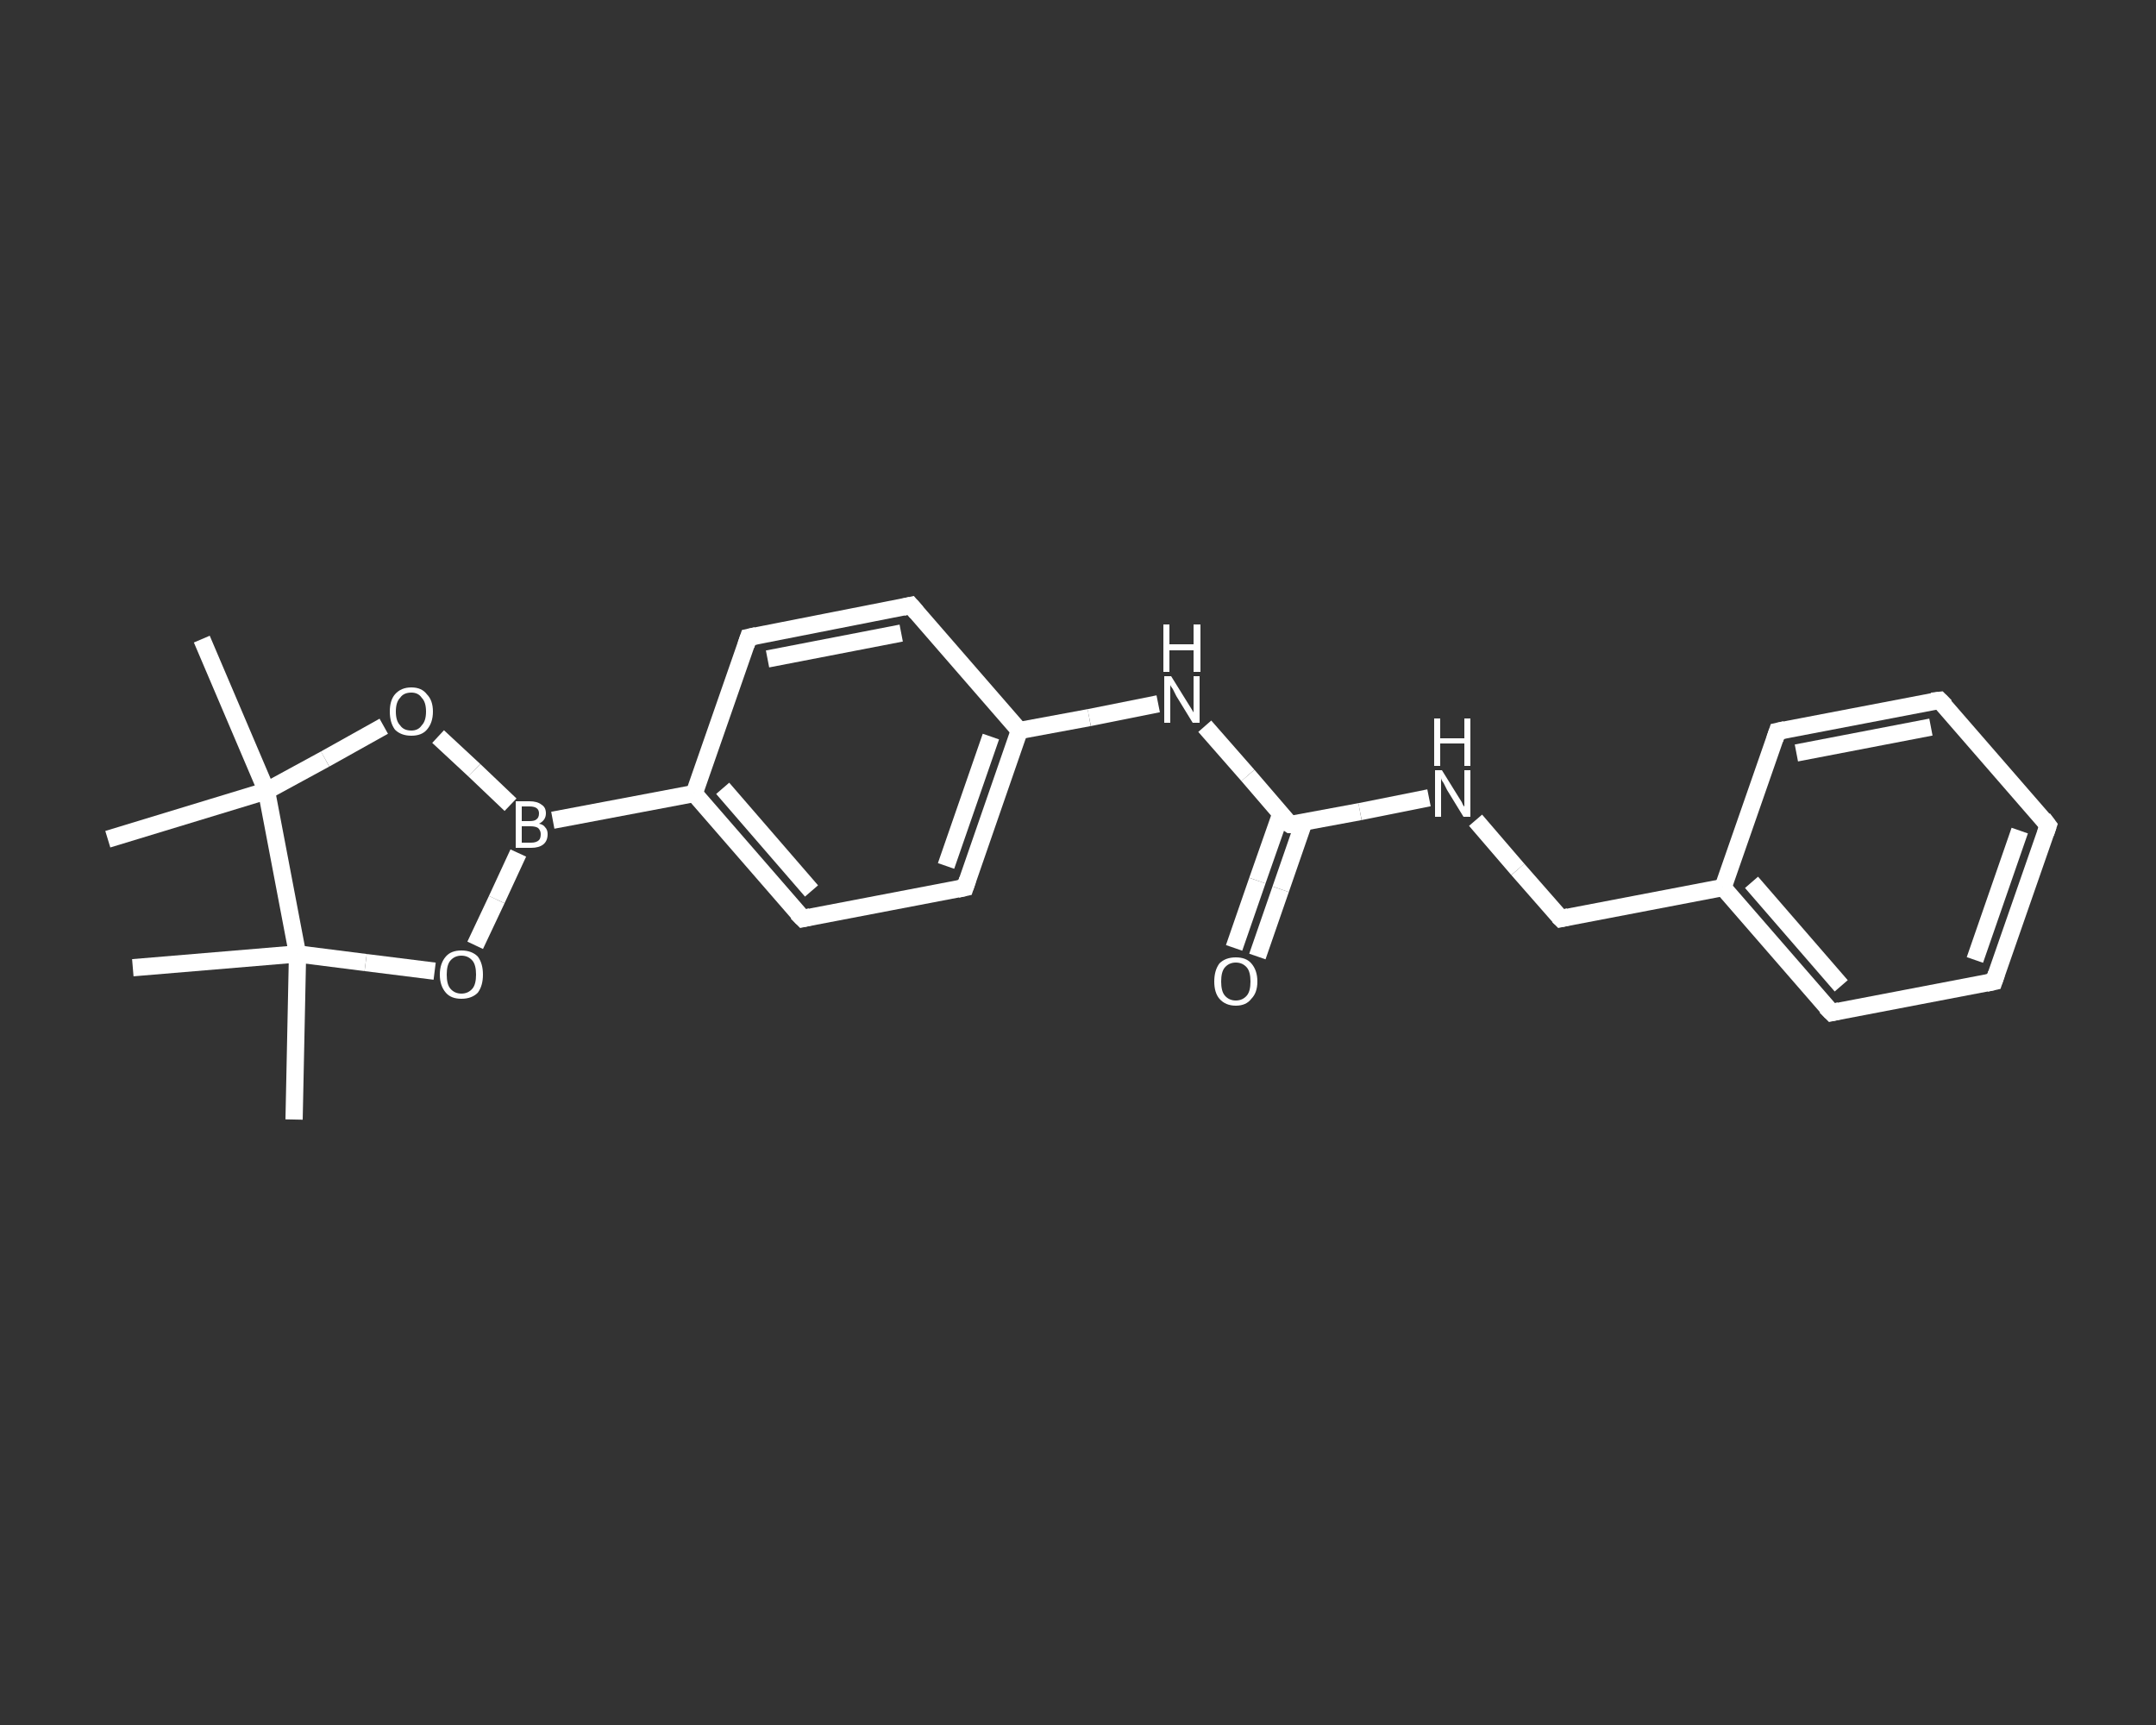 <?xml version='1.0' encoding='iso-8859-1'?>
<svg version='1.1' baseProfile='full'
              xmlns='http://www.w3.org/2000/svg'
                      xmlns:rdkit='http://www.rdkit.org/xml'
                      xmlns:xlink='http://www.w3.org/1999/xlink'
                  xml:space='preserve'
width='250px' height='200px' viewBox='0 0 250 200'>
<rect x="0" y="0" width="250" height="200" fill="#333333" stroke="none"/>
<!-- END OF HEADER -->
<rect style='opacity:1.0;fill:transparent;stroke:none' width='250.0' height='200.0' x='0.0' y='0.0'> </rect>
<path class='bond-0 atom-0 atom-1' d='M 34.1,129.8 L 34.5,110.6' style='fill:none;fill-rule:evenodd;stroke:#FFFFFF;stroke-width:2.0px;stroke-linecap:butt;stroke-linejoin:miter;stroke-opacity:1' />
<path class='bond-1 atom-1 atom-2' d='M 34.5,110.6 L 15.4,112.2' style='fill:none;fill-rule:evenodd;stroke:#FFFFFF;stroke-width:2.0px;stroke-linecap:butt;stroke-linejoin:miter;stroke-opacity:1' />
<path class='bond-2 atom-1 atom-3' d='M 34.5,110.6 L 42.4,111.6' style='fill:none;fill-rule:evenodd;stroke:#FFFFFF;stroke-width:2.0px;stroke-linecap:butt;stroke-linejoin:miter;stroke-opacity:1' />
<path class='bond-2 atom-1 atom-3' d='M 42.4,111.6 L 50.4,112.6' style='fill:none;fill-rule:evenodd;stroke:#FFFFFF;stroke-width:2.0px;stroke-linecap:butt;stroke-linejoin:miter;stroke-opacity:1' />
<path class='bond-3 atom-3 atom-4' d='M 55.1,109.6 L 57.6,104.3' style='fill:none;fill-rule:evenodd;stroke:#FFFFFF;stroke-width:2.0px;stroke-linecap:butt;stroke-linejoin:miter;stroke-opacity:1' />
<path class='bond-3 atom-3 atom-4' d='M 57.6,104.3 L 60.1,98.9' style='fill:none;fill-rule:evenodd;stroke:#FFFFFF;stroke-width:2.0px;stroke-linecap:butt;stroke-linejoin:miter;stroke-opacity:1' />
<path class='bond-4 atom-4 atom-5' d='M 64.1,95.1 L 80.5,92.0' style='fill:none;fill-rule:evenodd;stroke:#FFFFFF;stroke-width:2.0px;stroke-linecap:butt;stroke-linejoin:miter;stroke-opacity:1' />
<path class='bond-5 atom-5 atom-6' d='M 80.5,92.0 L 93.1,106.5' style='fill:none;fill-rule:evenodd;stroke:#FFFFFF;stroke-width:2.0px;stroke-linecap:butt;stroke-linejoin:miter;stroke-opacity:1' />
<path class='bond-5 atom-5 atom-6' d='M 83.8,91.4 L 94.1,103.3' style='fill:none;fill-rule:evenodd;stroke:#FFFFFF;stroke-width:2.0px;stroke-linecap:butt;stroke-linejoin:miter;stroke-opacity:1' />
<path class='bond-6 atom-6 atom-7' d='M 93.1,106.5 L 111.9,102.9' style='fill:none;fill-rule:evenodd;stroke:#FFFFFF;stroke-width:2.0px;stroke-linecap:butt;stroke-linejoin:miter;stroke-opacity:1' />
<path class='bond-7 atom-7 atom-8' d='M 111.9,102.9 L 118.2,84.7' style='fill:none;fill-rule:evenodd;stroke:#FFFFFF;stroke-width:2.0px;stroke-linecap:butt;stroke-linejoin:miter;stroke-opacity:1' />
<path class='bond-7 atom-7 atom-8' d='M 109.7,100.4 L 114.9,85.4' style='fill:none;fill-rule:evenodd;stroke:#FFFFFF;stroke-width:2.0px;stroke-linecap:butt;stroke-linejoin:miter;stroke-opacity:1' />
<path class='bond-8 atom-8 atom-9' d='M 118.2,84.7 L 126.3,83.2' style='fill:none;fill-rule:evenodd;stroke:#FFFFFF;stroke-width:2.0px;stroke-linecap:butt;stroke-linejoin:miter;stroke-opacity:1' />
<path class='bond-8 atom-8 atom-9' d='M 126.3,83.2 L 134.3,81.6' style='fill:none;fill-rule:evenodd;stroke:#FFFFFF;stroke-width:2.0px;stroke-linecap:butt;stroke-linejoin:miter;stroke-opacity:1' />
<path class='bond-9 atom-9 atom-10' d='M 139.7,84.2 L 144.7,89.9' style='fill:none;fill-rule:evenodd;stroke:#FFFFFF;stroke-width:2.0px;stroke-linecap:butt;stroke-linejoin:miter;stroke-opacity:1' />
<path class='bond-9 atom-9 atom-10' d='M 144.7,89.9 L 149.6,95.6' style='fill:none;fill-rule:evenodd;stroke:#FFFFFF;stroke-width:2.0px;stroke-linecap:butt;stroke-linejoin:miter;stroke-opacity:1' />
<path class='bond-10 atom-10 atom-11' d='M 148.5,94.4 L 145.8,102.1' style='fill:none;fill-rule:evenodd;stroke:#FFFFFF;stroke-width:2.0px;stroke-linecap:butt;stroke-linejoin:miter;stroke-opacity:1' />
<path class='bond-10 atom-10 atom-11' d='M 145.8,102.1 L 143.1,109.9' style='fill:none;fill-rule:evenodd;stroke:#FFFFFF;stroke-width:2.0px;stroke-linecap:butt;stroke-linejoin:miter;stroke-opacity:1' />
<path class='bond-10 atom-10 atom-11' d='M 151.2,95.3 L 148.5,103.1' style='fill:none;fill-rule:evenodd;stroke:#FFFFFF;stroke-width:2.0px;stroke-linecap:butt;stroke-linejoin:miter;stroke-opacity:1' />
<path class='bond-10 atom-10 atom-11' d='M 148.5,103.1 L 145.8,110.9' style='fill:none;fill-rule:evenodd;stroke:#FFFFFF;stroke-width:2.0px;stroke-linecap:butt;stroke-linejoin:miter;stroke-opacity:1' />
<path class='bond-11 atom-10 atom-12' d='M 149.6,95.6 L 157.7,94.1' style='fill:none;fill-rule:evenodd;stroke:#FFFFFF;stroke-width:2.0px;stroke-linecap:butt;stroke-linejoin:miter;stroke-opacity:1' />
<path class='bond-11 atom-10 atom-12' d='M 157.7,94.1 L 165.7,92.5' style='fill:none;fill-rule:evenodd;stroke:#FFFFFF;stroke-width:2.0px;stroke-linecap:butt;stroke-linejoin:miter;stroke-opacity:1' />
<path class='bond-12 atom-12 atom-13' d='M 171.1,95.1 L 176.0,100.8' style='fill:none;fill-rule:evenodd;stroke:#FFFFFF;stroke-width:2.0px;stroke-linecap:butt;stroke-linejoin:miter;stroke-opacity:1' />
<path class='bond-12 atom-12 atom-13' d='M 176.0,100.8 L 181.0,106.5' style='fill:none;fill-rule:evenodd;stroke:#FFFFFF;stroke-width:2.0px;stroke-linecap:butt;stroke-linejoin:miter;stroke-opacity:1' />
<path class='bond-13 atom-13 atom-14' d='M 181.0,106.5 L 199.8,102.9' style='fill:none;fill-rule:evenodd;stroke:#FFFFFF;stroke-width:2.0px;stroke-linecap:butt;stroke-linejoin:miter;stroke-opacity:1' />
<path class='bond-14 atom-14 atom-15' d='M 199.8,102.9 L 212.4,117.4' style='fill:none;fill-rule:evenodd;stroke:#FFFFFF;stroke-width:2.0px;stroke-linecap:butt;stroke-linejoin:miter;stroke-opacity:1' />
<path class='bond-14 atom-14 atom-15' d='M 203.1,102.3 L 213.5,114.3' style='fill:none;fill-rule:evenodd;stroke:#FFFFFF;stroke-width:2.0px;stroke-linecap:butt;stroke-linejoin:miter;stroke-opacity:1' />
<path class='bond-15 atom-15 atom-16' d='M 212.4,117.4 L 231.2,113.8' style='fill:none;fill-rule:evenodd;stroke:#FFFFFF;stroke-width:2.0px;stroke-linecap:butt;stroke-linejoin:miter;stroke-opacity:1' />
<path class='bond-16 atom-16 atom-17' d='M 231.2,113.8 L 237.5,95.7' style='fill:none;fill-rule:evenodd;stroke:#FFFFFF;stroke-width:2.0px;stroke-linecap:butt;stroke-linejoin:miter;stroke-opacity:1' />
<path class='bond-16 atom-16 atom-17' d='M 229.0,111.3 L 234.2,96.3' style='fill:none;fill-rule:evenodd;stroke:#FFFFFF;stroke-width:2.0px;stroke-linecap:butt;stroke-linejoin:miter;stroke-opacity:1' />
<path class='bond-17 atom-17 atom-18' d='M 237.5,95.7 L 224.9,81.2' style='fill:none;fill-rule:evenodd;stroke:#FFFFFF;stroke-width:2.0px;stroke-linecap:butt;stroke-linejoin:miter;stroke-opacity:1' />
<path class='bond-18 atom-18 atom-19' d='M 224.9,81.2 L 206.1,84.8' style='fill:none;fill-rule:evenodd;stroke:#FFFFFF;stroke-width:2.0px;stroke-linecap:butt;stroke-linejoin:miter;stroke-opacity:1' />
<path class='bond-18 atom-18 atom-19' d='M 223.9,84.3 L 208.3,87.3' style='fill:none;fill-rule:evenodd;stroke:#FFFFFF;stroke-width:2.0px;stroke-linecap:butt;stroke-linejoin:miter;stroke-opacity:1' />
<path class='bond-19 atom-8 atom-20' d='M 118.2,84.7 L 105.6,70.2' style='fill:none;fill-rule:evenodd;stroke:#FFFFFF;stroke-width:2.0px;stroke-linecap:butt;stroke-linejoin:miter;stroke-opacity:1' />
<path class='bond-20 atom-20 atom-21' d='M 105.6,70.2 L 86.8,73.9' style='fill:none;fill-rule:evenodd;stroke:#FFFFFF;stroke-width:2.0px;stroke-linecap:butt;stroke-linejoin:miter;stroke-opacity:1' />
<path class='bond-20 atom-20 atom-21' d='M 104.5,73.4 L 89.0,76.4' style='fill:none;fill-rule:evenodd;stroke:#FFFFFF;stroke-width:2.0px;stroke-linecap:butt;stroke-linejoin:miter;stroke-opacity:1' />
<path class='bond-21 atom-4 atom-22' d='M 59.2,93.3 L 55.0,89.3' style='fill:none;fill-rule:evenodd;stroke:#FFFFFF;stroke-width:2.0px;stroke-linecap:butt;stroke-linejoin:miter;stroke-opacity:1' />
<path class='bond-21 atom-4 atom-22' d='M 55.0,89.3 L 50.8,85.4' style='fill:none;fill-rule:evenodd;stroke:#FFFFFF;stroke-width:2.0px;stroke-linecap:butt;stroke-linejoin:miter;stroke-opacity:1' />
<path class='bond-22 atom-22 atom-23' d='M 44.5,84.2 L 37.7,88.0' style='fill:none;fill-rule:evenodd;stroke:#FFFFFF;stroke-width:2.0px;stroke-linecap:butt;stroke-linejoin:miter;stroke-opacity:1' />
<path class='bond-22 atom-22 atom-23' d='M 37.7,88.0 L 30.9,91.7' style='fill:none;fill-rule:evenodd;stroke:#FFFFFF;stroke-width:2.0px;stroke-linecap:butt;stroke-linejoin:miter;stroke-opacity:1' />
<path class='bond-23 atom-23 atom-24' d='M 30.9,91.7 L 12.5,97.3' style='fill:none;fill-rule:evenodd;stroke:#FFFFFF;stroke-width:2.0px;stroke-linecap:butt;stroke-linejoin:miter;stroke-opacity:1' />
<path class='bond-24 atom-23 atom-25' d='M 30.9,91.7 L 23.4,74.1' style='fill:none;fill-rule:evenodd;stroke:#FFFFFF;stroke-width:2.0px;stroke-linecap:butt;stroke-linejoin:miter;stroke-opacity:1' />
<path class='bond-25 atom-23 atom-1' d='M 30.9,91.7 L 34.5,110.6' style='fill:none;fill-rule:evenodd;stroke:#FFFFFF;stroke-width:2.0px;stroke-linecap:butt;stroke-linejoin:miter;stroke-opacity:1' />
<path class='bond-26 atom-21 atom-5' d='M 86.8,73.9 L 80.5,92.0' style='fill:none;fill-rule:evenodd;stroke:#FFFFFF;stroke-width:2.0px;stroke-linecap:butt;stroke-linejoin:miter;stroke-opacity:1' />
<path class='bond-27 atom-19 atom-14' d='M 206.1,84.8 L 199.8,102.9' style='fill:none;fill-rule:evenodd;stroke:#FFFFFF;stroke-width:2.0px;stroke-linecap:butt;stroke-linejoin:miter;stroke-opacity:1' />
<path d='M 92.4,105.8 L 93.1,106.5 L 94.0,106.3' style='fill:none;stroke:#FFFFFF;stroke-width:2.0px;stroke-linecap:butt;stroke-linejoin:miter;stroke-opacity:1;' />
<path d='M 111.0,103.1 L 111.9,102.9 L 112.2,102.0' style='fill:none;stroke:#FFFFFF;stroke-width:2.0px;stroke-linecap:butt;stroke-linejoin:miter;stroke-opacity:1;' />
<path d='M 149.3,95.4 L 149.6,95.6 L 150.0,95.6' style='fill:none;stroke:#FFFFFF;stroke-width:2.0px;stroke-linecap:butt;stroke-linejoin:miter;stroke-opacity:1;' />
<path d='M 180.7,106.2 L 181.0,106.5 L 181.9,106.3' style='fill:none;stroke:#FFFFFF;stroke-width:2.0px;stroke-linecap:butt;stroke-linejoin:miter;stroke-opacity:1;' />
<path d='M 211.7,116.7 L 212.4,117.4 L 213.3,117.2' style='fill:none;stroke:#FFFFFF;stroke-width:2.0px;stroke-linecap:butt;stroke-linejoin:miter;stroke-opacity:1;' />
<path d='M 230.3,114.0 L 231.2,113.8 L 231.5,112.9' style='fill:none;stroke:#FFFFFF;stroke-width:2.0px;stroke-linecap:butt;stroke-linejoin:miter;stroke-opacity:1;' />
<path d='M 237.2,96.6 L 237.5,95.7 L 236.9,94.9' style='fill:none;stroke:#FFFFFF;stroke-width:2.0px;stroke-linecap:butt;stroke-linejoin:miter;stroke-opacity:1;' />
<path d='M 225.6,81.9 L 224.9,81.2 L 224.0,81.3' style='fill:none;stroke:#FFFFFF;stroke-width:2.0px;stroke-linecap:butt;stroke-linejoin:miter;stroke-opacity:1;' />
<path d='M 207.0,84.6 L 206.1,84.8 L 205.8,85.7' style='fill:none;stroke:#FFFFFF;stroke-width:2.0px;stroke-linecap:butt;stroke-linejoin:miter;stroke-opacity:1;' />
<path d='M 106.3,71.0 L 105.6,70.2 L 104.7,70.4' style='fill:none;stroke:#FFFFFF;stroke-width:2.0px;stroke-linecap:butt;stroke-linejoin:miter;stroke-opacity:1;' />
<path d='M 87.7,73.7 L 86.8,73.9 L 86.5,74.8' style='fill:none;stroke:#FFFFFF;stroke-width:2.0px;stroke-linecap:butt;stroke-linejoin:miter;stroke-opacity:1;' />
<path class='atom-3' d='M 51.0 113.0
Q 51.0 111.7, 51.7 110.9
Q 52.3 110.2, 53.5 110.2
Q 54.7 110.2, 55.4 110.9
Q 56.0 111.7, 56.0 113.0
Q 56.0 114.3, 55.4 115.1
Q 54.7 115.8, 53.5 115.8
Q 52.3 115.8, 51.7 115.1
Q 51.0 114.3, 51.0 113.0
M 53.5 115.2
Q 54.3 115.2, 54.8 114.6
Q 55.2 114.1, 55.2 113.0
Q 55.2 111.9, 54.8 111.4
Q 54.3 110.8, 53.5 110.8
Q 52.7 110.8, 52.2 111.4
Q 51.8 111.9, 51.8 113.0
Q 51.8 114.1, 52.2 114.6
Q 52.7 115.2, 53.5 115.2
' fill='#FFFFFF'/>
<path class='atom-4' d='M 62.5 95.5
Q 63.0 95.6, 63.2 95.9
Q 63.5 96.2, 63.5 96.7
Q 63.5 97.5, 63.0 97.9
Q 62.5 98.3, 61.6 98.3
L 59.8 98.3
L 59.8 92.9
L 61.4 92.9
Q 62.3 92.9, 62.8 93.3
Q 63.3 93.6, 63.3 94.3
Q 63.3 95.1, 62.5 95.5
M 60.5 93.5
L 60.5 95.2
L 61.4 95.2
Q 62.0 95.2, 62.2 95.0
Q 62.5 94.8, 62.5 94.3
Q 62.5 93.5, 61.4 93.5
L 60.5 93.5
M 61.6 97.7
Q 62.2 97.7, 62.5 97.4
Q 62.7 97.2, 62.7 96.7
Q 62.7 96.3, 62.4 96.0
Q 62.1 95.8, 61.5 95.8
L 60.5 95.8
L 60.5 97.7
L 61.6 97.7
' fill='#FFFFFF'/>
<path class='atom-9' d='M 135.8 78.4
L 137.6 81.3
Q 137.8 81.6, 138.1 82.1
Q 138.4 82.6, 138.4 82.6
L 138.4 78.4
L 139.1 78.4
L 139.1 83.8
L 138.3 83.8
L 136.4 80.7
Q 136.2 80.3, 136.0 79.9
Q 135.7 79.5, 135.7 79.4
L 135.7 83.8
L 135.0 83.8
L 135.0 78.4
L 135.8 78.4
' fill='#FFFFFF'/>
<path class='atom-9' d='M 134.9 72.4
L 135.6 72.4
L 135.6 74.7
L 138.4 74.7
L 138.4 72.4
L 139.2 72.4
L 139.2 77.9
L 138.4 77.9
L 138.4 75.4
L 135.6 75.4
L 135.6 77.9
L 134.9 77.9
L 134.9 72.4
' fill='#FFFFFF'/>
<path class='atom-11' d='M 140.8 113.8
Q 140.8 112.5, 141.4 111.7
Q 142.1 111.0, 143.3 111.0
Q 144.5 111.0, 145.1 111.7
Q 145.8 112.5, 145.8 113.8
Q 145.8 115.1, 145.1 115.8
Q 144.5 116.6, 143.3 116.6
Q 142.1 116.6, 141.4 115.8
Q 140.8 115.1, 140.8 113.8
M 143.3 116.0
Q 144.1 116.0, 144.6 115.4
Q 145.0 114.9, 145.0 113.8
Q 145.0 112.7, 144.6 112.2
Q 144.1 111.6, 143.3 111.6
Q 142.5 111.6, 142.0 112.2
Q 141.6 112.7, 141.6 113.8
Q 141.6 114.9, 142.0 115.4
Q 142.5 116.0, 143.3 116.0
' fill='#FFFFFF'/>
<path class='atom-12' d='M 167.2 89.3
L 169.0 92.2
Q 169.2 92.5, 169.5 93.0
Q 169.7 93.5, 169.8 93.5
L 169.8 89.3
L 170.5 89.3
L 170.5 94.7
L 169.7 94.7
L 167.8 91.6
Q 167.6 91.2, 167.4 90.8
Q 167.1 90.4, 167.1 90.2
L 167.1 94.7
L 166.4 94.7
L 166.4 89.3
L 167.2 89.3
' fill='#FFFFFF'/>
<path class='atom-12' d='M 166.3 83.3
L 167.0 83.3
L 167.0 85.6
L 169.8 85.6
L 169.8 83.3
L 170.5 83.3
L 170.5 88.8
L 169.8 88.8
L 169.8 86.2
L 167.0 86.2
L 167.0 88.8
L 166.3 88.8
L 166.3 83.3
' fill='#FFFFFF'/>
<path class='atom-22' d='M 45.2 82.5
Q 45.2 81.2, 45.8 80.5
Q 46.5 79.7, 47.7 79.7
Q 48.9 79.7, 49.5 80.5
Q 50.2 81.2, 50.2 82.5
Q 50.2 83.8, 49.5 84.6
Q 48.9 85.3, 47.7 85.3
Q 46.5 85.3, 45.8 84.6
Q 45.2 83.8, 45.2 82.5
M 47.7 84.7
Q 48.5 84.7, 48.9 84.1
Q 49.4 83.6, 49.4 82.5
Q 49.4 81.4, 48.9 80.9
Q 48.5 80.3, 47.7 80.3
Q 46.8 80.3, 46.4 80.9
Q 45.9 81.4, 45.9 82.5
Q 45.9 83.6, 46.4 84.1
Q 46.8 84.7, 47.7 84.7
' fill='#FFFFFF'/>
</svg>
